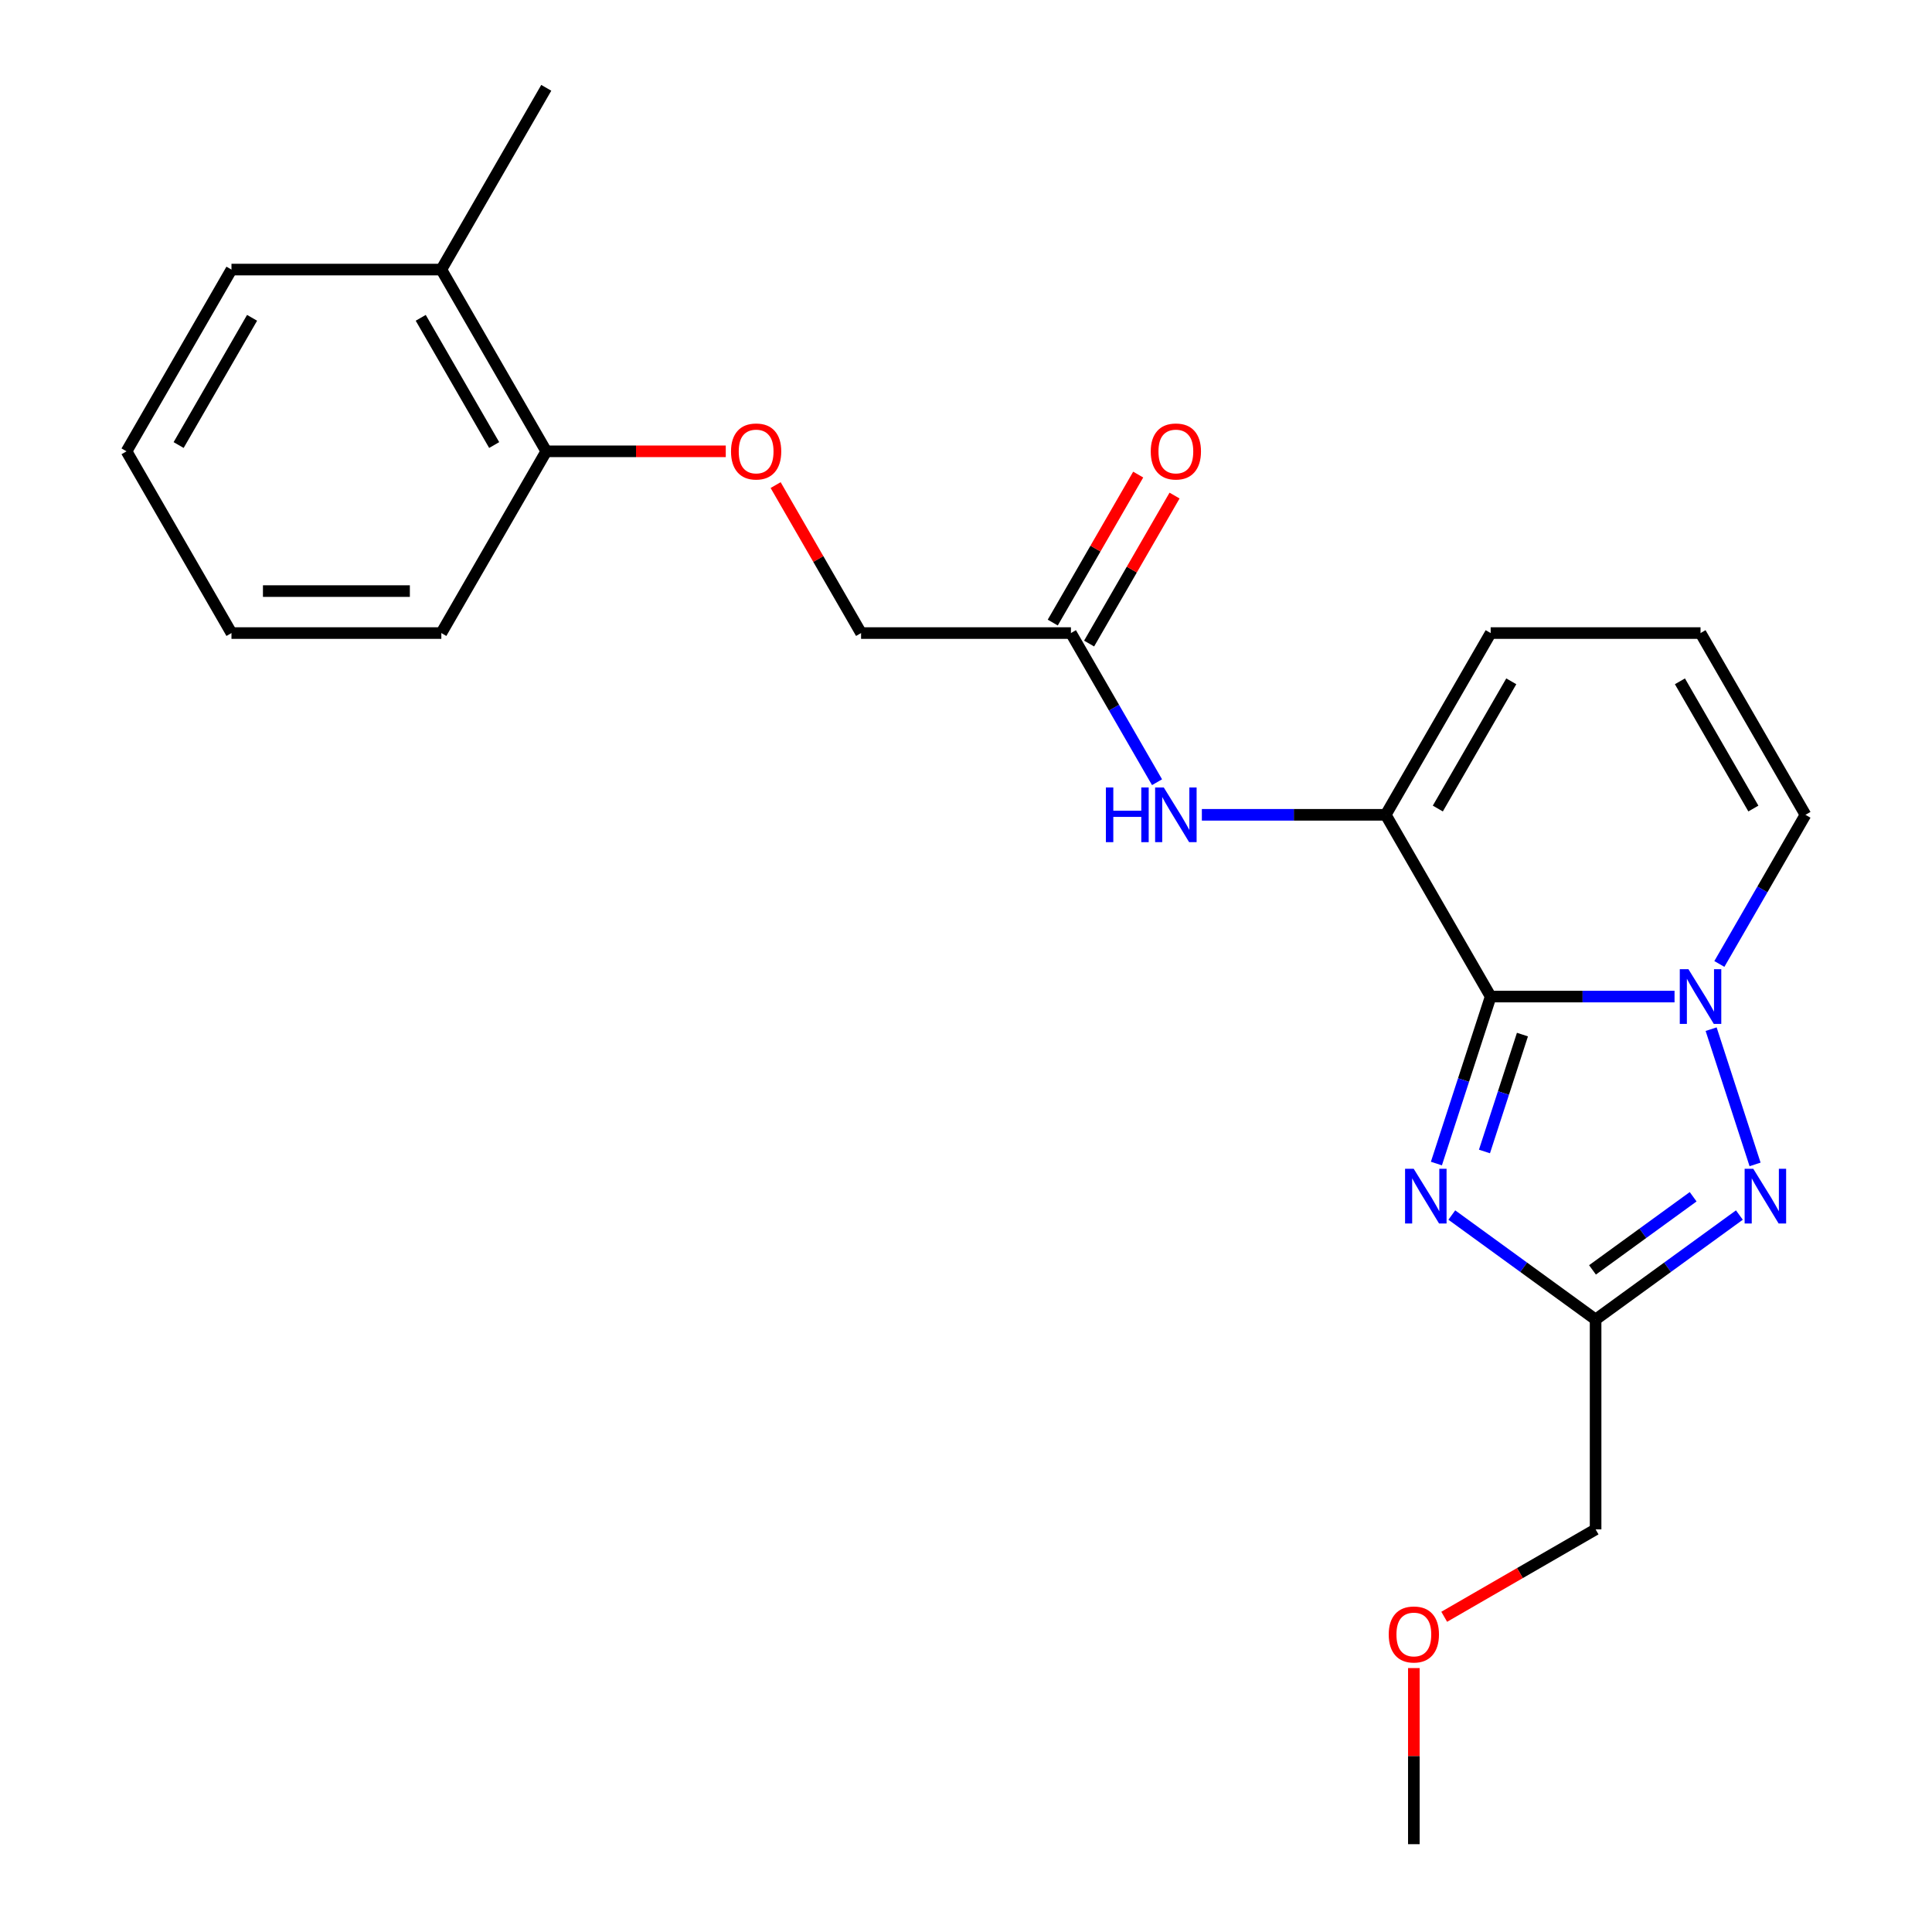 <?xml version='1.0' encoding='iso-8859-1'?>
<svg version='1.1' baseProfile='full'
              xmlns='http://www.w3.org/2000/svg'
                      xmlns:rdkit='http://www.rdkit.org/xml'
                      xmlns:xlink='http://www.w3.org/1999/xlink'
                  xml:space='preserve'
width='1000px' height='1000px' viewBox='0 0 1000 1000'>
<!-- END OF HEADER -->
<rect style='opacity:1.0;fill:#FFFFFF;stroke:none' width='1000' height='1000' x='0' y='0'> </rect>
<path class='bond-0' d='M 771.566,515.821 L 819.151,515.821' style='fill:none;fill-rule:evenodd;stroke:#000000;stroke-width:6px;stroke-linecap:butt;stroke-linejoin:miter;stroke-opacity:1' />
<path class='bond-0' d='M 819.151,515.821 L 866.737,515.821' style='fill:none;fill-rule:evenodd;stroke:#0000FF;stroke-width:6px;stroke-linecap:butt;stroke-linejoin:miter;stroke-opacity:1' />
<path class='bond-1' d='M 771.566,515.821 L 757.524,559.038' style='fill:none;fill-rule:evenodd;stroke:#000000;stroke-width:6px;stroke-linecap:butt;stroke-linejoin:miter;stroke-opacity:1' />
<path class='bond-1' d='M 757.524,559.038 L 743.482,602.255' style='fill:none;fill-rule:evenodd;stroke:#0000FF;stroke-width:6px;stroke-linecap:butt;stroke-linejoin:miter;stroke-opacity:1' />
<path class='bond-1' d='M 788.015,535.499 L 778.186,565.751' style='fill:none;fill-rule:evenodd;stroke:#000000;stroke-width:6px;stroke-linecap:butt;stroke-linejoin:miter;stroke-opacity:1' />
<path class='bond-1' d='M 778.186,565.751 L 768.356,596.003' style='fill:none;fill-rule:evenodd;stroke:#0000FF;stroke-width:6px;stroke-linecap:butt;stroke-linejoin:miter;stroke-opacity:1' />
<path class='bond-4' d='M 771.566,515.821 L 717.253,421.747' style='fill:none;fill-rule:evenodd;stroke:#000000;stroke-width:6px;stroke-linecap:butt;stroke-linejoin:miter;stroke-opacity:1' />
<path class='bond-2' d='M 885.676,532.696 L 908.421,602.698' style='fill:none;fill-rule:evenodd;stroke:#0000FF;stroke-width:6px;stroke-linecap:butt;stroke-linejoin:miter;stroke-opacity:1' />
<path class='bond-7' d='M 889.936,498.945 L 912.221,460.346' style='fill:none;fill-rule:evenodd;stroke:#0000FF;stroke-width:6px;stroke-linecap:butt;stroke-linejoin:miter;stroke-opacity:1' />
<path class='bond-7' d='M 912.221,460.346 L 934.506,421.747' style='fill:none;fill-rule:evenodd;stroke:#000000;stroke-width:6px;stroke-linecap:butt;stroke-linejoin:miter;stroke-opacity:1' />
<path class='bond-3' d='M 751.454,628.907 L 788.667,655.943' style='fill:none;fill-rule:evenodd;stroke:#0000FF;stroke-width:6px;stroke-linecap:butt;stroke-linejoin:miter;stroke-opacity:1' />
<path class='bond-3' d='M 788.667,655.943 L 825.879,682.979' style='fill:none;fill-rule:evenodd;stroke:#000000;stroke-width:6px;stroke-linecap:butt;stroke-linejoin:miter;stroke-opacity:1' />
<path class='bond-23' d='M 900.304,628.907 L 863.092,655.943' style='fill:none;fill-rule:evenodd;stroke:#0000FF;stroke-width:6px;stroke-linecap:butt;stroke-linejoin:miter;stroke-opacity:1' />
<path class='bond-23' d='M 863.092,655.943 L 825.879,682.979' style='fill:none;fill-rule:evenodd;stroke:#000000;stroke-width:6px;stroke-linecap:butt;stroke-linejoin:miter;stroke-opacity:1' />
<path class='bond-23' d='M 876.371,619.441 L 850.322,638.367' style='fill:none;fill-rule:evenodd;stroke:#0000FF;stroke-width:6px;stroke-linecap:butt;stroke-linejoin:miter;stroke-opacity:1' />
<path class='bond-23' d='M 850.322,638.367 L 824.273,657.292' style='fill:none;fill-rule:evenodd;stroke:#000000;stroke-width:6px;stroke-linecap:butt;stroke-linejoin:miter;stroke-opacity:1' />
<path class='bond-15' d='M 825.879,682.979 L 825.879,791.606' style='fill:none;fill-rule:evenodd;stroke:#000000;stroke-width:6px;stroke-linecap:butt;stroke-linejoin:miter;stroke-opacity:1' />
<path class='bond-5' d='M 717.253,421.747 L 669.667,421.747' style='fill:none;fill-rule:evenodd;stroke:#000000;stroke-width:6px;stroke-linecap:butt;stroke-linejoin:miter;stroke-opacity:1' />
<path class='bond-5' d='M 669.667,421.747 L 622.082,421.747' style='fill:none;fill-rule:evenodd;stroke:#0000FF;stroke-width:6px;stroke-linecap:butt;stroke-linejoin:miter;stroke-opacity:1' />
<path class='bond-8' d='M 717.253,421.747 L 771.566,327.674' style='fill:none;fill-rule:evenodd;stroke:#000000;stroke-width:6px;stroke-linecap:butt;stroke-linejoin:miter;stroke-opacity:1' />
<path class='bond-8' d='M 744.214,418.499 L 782.234,352.648' style='fill:none;fill-rule:evenodd;stroke:#000000;stroke-width:6px;stroke-linecap:butt;stroke-linejoin:miter;stroke-opacity:1' />
<path class='bond-6' d='M 598.883,404.872 L 576.598,366.273' style='fill:none;fill-rule:evenodd;stroke:#0000FF;stroke-width:6px;stroke-linecap:butt;stroke-linejoin:miter;stroke-opacity:1' />
<path class='bond-6' d='M 576.598,366.273 L 554.313,327.674' style='fill:none;fill-rule:evenodd;stroke:#000000;stroke-width:6px;stroke-linecap:butt;stroke-linejoin:miter;stroke-opacity:1' />
<path class='bond-12' d='M 563.721,333.106 L 585.832,294.807' style='fill:none;fill-rule:evenodd;stroke:#000000;stroke-width:6px;stroke-linecap:butt;stroke-linejoin:miter;stroke-opacity:1' />
<path class='bond-12' d='M 585.832,294.807 L 607.944,256.508' style='fill:none;fill-rule:evenodd;stroke:#FF0000;stroke-width:6px;stroke-linecap:butt;stroke-linejoin:miter;stroke-opacity:1' />
<path class='bond-12' d='M 544.906,322.243 L 567.018,283.944' style='fill:none;fill-rule:evenodd;stroke:#000000;stroke-width:6px;stroke-linecap:butt;stroke-linejoin:miter;stroke-opacity:1' />
<path class='bond-12' d='M 567.018,283.944 L 589.129,245.645' style='fill:none;fill-rule:evenodd;stroke:#FF0000;stroke-width:6px;stroke-linecap:butt;stroke-linejoin:miter;stroke-opacity:1' />
<path class='bond-14' d='M 554.313,327.674 L 445.687,327.674' style='fill:none;fill-rule:evenodd;stroke:#000000;stroke-width:6px;stroke-linecap:butt;stroke-linejoin:miter;stroke-opacity:1' />
<path class='bond-24' d='M 934.506,421.747 L 880.192,327.674' style='fill:none;fill-rule:evenodd;stroke:#000000;stroke-width:6px;stroke-linecap:butt;stroke-linejoin:miter;stroke-opacity:1' />
<path class='bond-24' d='M 907.544,418.499 L 869.525,352.648' style='fill:none;fill-rule:evenodd;stroke:#000000;stroke-width:6px;stroke-linecap:butt;stroke-linejoin:miter;stroke-opacity:1' />
<path class='bond-9' d='M 771.566,327.674 L 880.192,327.674' style='fill:none;fill-rule:evenodd;stroke:#000000;stroke-width:6px;stroke-linecap:butt;stroke-linejoin:miter;stroke-opacity:1' />
<path class='bond-10' d='M 401.463,251.077 L 423.575,289.375' style='fill:none;fill-rule:evenodd;stroke:#FF0000;stroke-width:6px;stroke-linecap:butt;stroke-linejoin:miter;stroke-opacity:1' />
<path class='bond-10' d='M 423.575,289.375 L 445.687,327.674' style='fill:none;fill-rule:evenodd;stroke:#000000;stroke-width:6px;stroke-linecap:butt;stroke-linejoin:miter;stroke-opacity:1' />
<path class='bond-11' d='M 375.658,233.601 L 329.203,233.601' style='fill:none;fill-rule:evenodd;stroke:#FF0000;stroke-width:6px;stroke-linecap:butt;stroke-linejoin:miter;stroke-opacity:1' />
<path class='bond-11' d='M 329.203,233.601 L 282.747,233.601' style='fill:none;fill-rule:evenodd;stroke:#000000;stroke-width:6px;stroke-linecap:butt;stroke-linejoin:miter;stroke-opacity:1' />
<path class='bond-13' d='M 282.747,233.601 L 228.434,139.528' style='fill:none;fill-rule:evenodd;stroke:#000000;stroke-width:6px;stroke-linecap:butt;stroke-linejoin:miter;stroke-opacity:1' />
<path class='bond-13' d='M 255.786,230.353 L 217.766,164.501' style='fill:none;fill-rule:evenodd;stroke:#000000;stroke-width:6px;stroke-linecap:butt;stroke-linejoin:miter;stroke-opacity:1' />
<path class='bond-17' d='M 282.747,233.601 L 228.434,327.674' style='fill:none;fill-rule:evenodd;stroke:#000000;stroke-width:6px;stroke-linecap:butt;stroke-linejoin:miter;stroke-opacity:1' />
<path class='bond-18' d='M 228.434,139.528 L 282.747,45.455' style='fill:none;fill-rule:evenodd;stroke:#000000;stroke-width:6px;stroke-linecap:butt;stroke-linejoin:miter;stroke-opacity:1' />
<path class='bond-19' d='M 228.434,139.528 L 119.808,139.528' style='fill:none;fill-rule:evenodd;stroke:#000000;stroke-width:6px;stroke-linecap:butt;stroke-linejoin:miter;stroke-opacity:1' />
<path class='bond-16' d='M 825.879,791.606 L 786.7,814.226' style='fill:none;fill-rule:evenodd;stroke:#000000;stroke-width:6px;stroke-linecap:butt;stroke-linejoin:miter;stroke-opacity:1' />
<path class='bond-16' d='M 786.7,814.226 L 747.522,836.846' style='fill:none;fill-rule:evenodd;stroke:#FF0000;stroke-width:6px;stroke-linecap:butt;stroke-linejoin:miter;stroke-opacity:1' />
<path class='bond-20' d='M 731.806,863.395 L 731.806,908.97' style='fill:none;fill-rule:evenodd;stroke:#FF0000;stroke-width:6px;stroke-linecap:butt;stroke-linejoin:miter;stroke-opacity:1' />
<path class='bond-20' d='M 731.806,908.97 L 731.806,954.545' style='fill:none;fill-rule:evenodd;stroke:#000000;stroke-width:6px;stroke-linecap:butt;stroke-linejoin:miter;stroke-opacity:1' />
<path class='bond-22' d='M 228.434,327.674 L 119.808,327.674' style='fill:none;fill-rule:evenodd;stroke:#000000;stroke-width:6px;stroke-linecap:butt;stroke-linejoin:miter;stroke-opacity:1' />
<path class='bond-22' d='M 212.14,305.949 L 136.102,305.949' style='fill:none;fill-rule:evenodd;stroke:#000000;stroke-width:6px;stroke-linecap:butt;stroke-linejoin:miter;stroke-opacity:1' />
<path class='bond-25' d='M 119.808,139.528 L 65.494,233.601' style='fill:none;fill-rule:evenodd;stroke:#000000;stroke-width:6px;stroke-linecap:butt;stroke-linejoin:miter;stroke-opacity:1' />
<path class='bond-25' d='M 130.475,164.501 L 92.456,230.353' style='fill:none;fill-rule:evenodd;stroke:#000000;stroke-width:6px;stroke-linecap:butt;stroke-linejoin:miter;stroke-opacity:1' />
<path class='bond-21' d='M 65.494,233.601 L 119.808,327.674' style='fill:none;fill-rule:evenodd;stroke:#000000;stroke-width:6px;stroke-linecap:butt;stroke-linejoin:miter;stroke-opacity:1' />
<path  class='atom-1' d='M 873.932 501.661
L 883.212 516.661
Q 884.132 518.141, 885.612 520.821
Q 887.092 523.501, 887.172 523.661
L 887.172 501.661
L 890.932 501.661
L 890.932 529.981
L 887.052 529.981
L 877.092 513.581
Q 875.932 511.661, 874.692 509.461
Q 873.492 507.261, 873.132 506.581
L 873.132 529.981
L 869.452 529.981
L 869.452 501.661
L 873.932 501.661
' fill='#0000FF'/>
<path  class='atom-2' d='M 731.739 604.97
L 741.019 619.97
Q 741.939 621.45, 743.419 624.13
Q 744.899 626.81, 744.979 626.97
L 744.979 604.97
L 748.739 604.97
L 748.739 633.29
L 744.859 633.29
L 734.899 616.89
Q 733.739 614.97, 732.499 612.77
Q 731.299 610.57, 730.939 609.89
L 730.939 633.29
L 727.259 633.29
L 727.259 604.97
L 731.739 604.97
' fill='#0000FF'/>
<path  class='atom-3' d='M 907.5 604.97
L 916.78 619.97
Q 917.7 621.45, 919.18 624.13
Q 920.66 626.81, 920.74 626.97
L 920.74 604.97
L 924.5 604.97
L 924.5 633.29
L 920.62 633.29
L 910.66 616.89
Q 909.5 614.97, 908.26 612.77
Q 907.06 610.57, 906.7 609.89
L 906.7 633.29
L 903.02 633.29
L 903.02 604.97
L 907.5 604.97
' fill='#0000FF'/>
<path  class='atom-6' d='M 572.406 407.587
L 576.246 407.587
L 576.246 419.627
L 590.726 419.627
L 590.726 407.587
L 594.566 407.587
L 594.566 435.907
L 590.726 435.907
L 590.726 422.827
L 576.246 422.827
L 576.246 435.907
L 572.406 435.907
L 572.406 407.587
' fill='#0000FF'/>
<path  class='atom-6' d='M 602.366 407.587
L 611.646 422.587
Q 612.566 424.067, 614.046 426.747
Q 615.526 429.427, 615.606 429.587
L 615.606 407.587
L 619.366 407.587
L 619.366 435.907
L 615.486 435.907
L 605.526 419.507
Q 604.366 417.587, 603.126 415.387
Q 601.926 413.187, 601.566 412.507
L 601.566 435.907
L 597.886 435.907
L 597.886 407.587
L 602.366 407.587
' fill='#0000FF'/>
<path  class='atom-11' d='M 378.374 233.681
Q 378.374 226.881, 381.734 223.081
Q 385.094 219.281, 391.374 219.281
Q 397.654 219.281, 401.014 223.081
Q 404.374 226.881, 404.374 233.681
Q 404.374 240.561, 400.974 244.481
Q 397.574 248.361, 391.374 248.361
Q 385.134 248.361, 381.734 244.481
Q 378.374 240.601, 378.374 233.681
M 391.374 245.161
Q 395.694 245.161, 398.014 242.281
Q 400.374 239.361, 400.374 233.681
Q 400.374 228.121, 398.014 225.321
Q 395.694 222.481, 391.374 222.481
Q 387.054 222.481, 384.694 225.281
Q 382.374 228.081, 382.374 233.681
Q 382.374 239.401, 384.694 242.281
Q 387.054 245.161, 391.374 245.161
' fill='#FF0000'/>
<path  class='atom-13' d='M 595.626 233.681
Q 595.626 226.881, 598.986 223.081
Q 602.346 219.281, 608.626 219.281
Q 614.906 219.281, 618.266 223.081
Q 621.626 226.881, 621.626 233.681
Q 621.626 240.561, 618.226 244.481
Q 614.826 248.361, 608.626 248.361
Q 602.386 248.361, 598.986 244.481
Q 595.626 240.601, 595.626 233.681
M 608.626 245.161
Q 612.946 245.161, 615.266 242.281
Q 617.626 239.361, 617.626 233.681
Q 617.626 228.121, 615.266 225.321
Q 612.946 222.481, 608.626 222.481
Q 604.306 222.481, 601.946 225.281
Q 599.626 228.081, 599.626 233.681
Q 599.626 239.401, 601.946 242.281
Q 604.306 245.161, 608.626 245.161
' fill='#FF0000'/>
<path  class='atom-17' d='M 718.806 845.999
Q 718.806 839.199, 722.166 835.399
Q 725.526 831.599, 731.806 831.599
Q 738.086 831.599, 741.446 835.399
Q 744.806 839.199, 744.806 845.999
Q 744.806 852.879, 741.406 856.799
Q 738.006 860.679, 731.806 860.679
Q 725.566 860.679, 722.166 856.799
Q 718.806 852.919, 718.806 845.999
M 731.806 857.479
Q 736.126 857.479, 738.446 854.599
Q 740.806 851.679, 740.806 845.999
Q 740.806 840.439, 738.446 837.639
Q 736.126 834.799, 731.806 834.799
Q 727.486 834.799, 725.126 837.599
Q 722.806 840.399, 722.806 845.999
Q 722.806 851.719, 725.126 854.599
Q 727.486 857.479, 731.806 857.479
' fill='#FF0000'/>
</svg>
